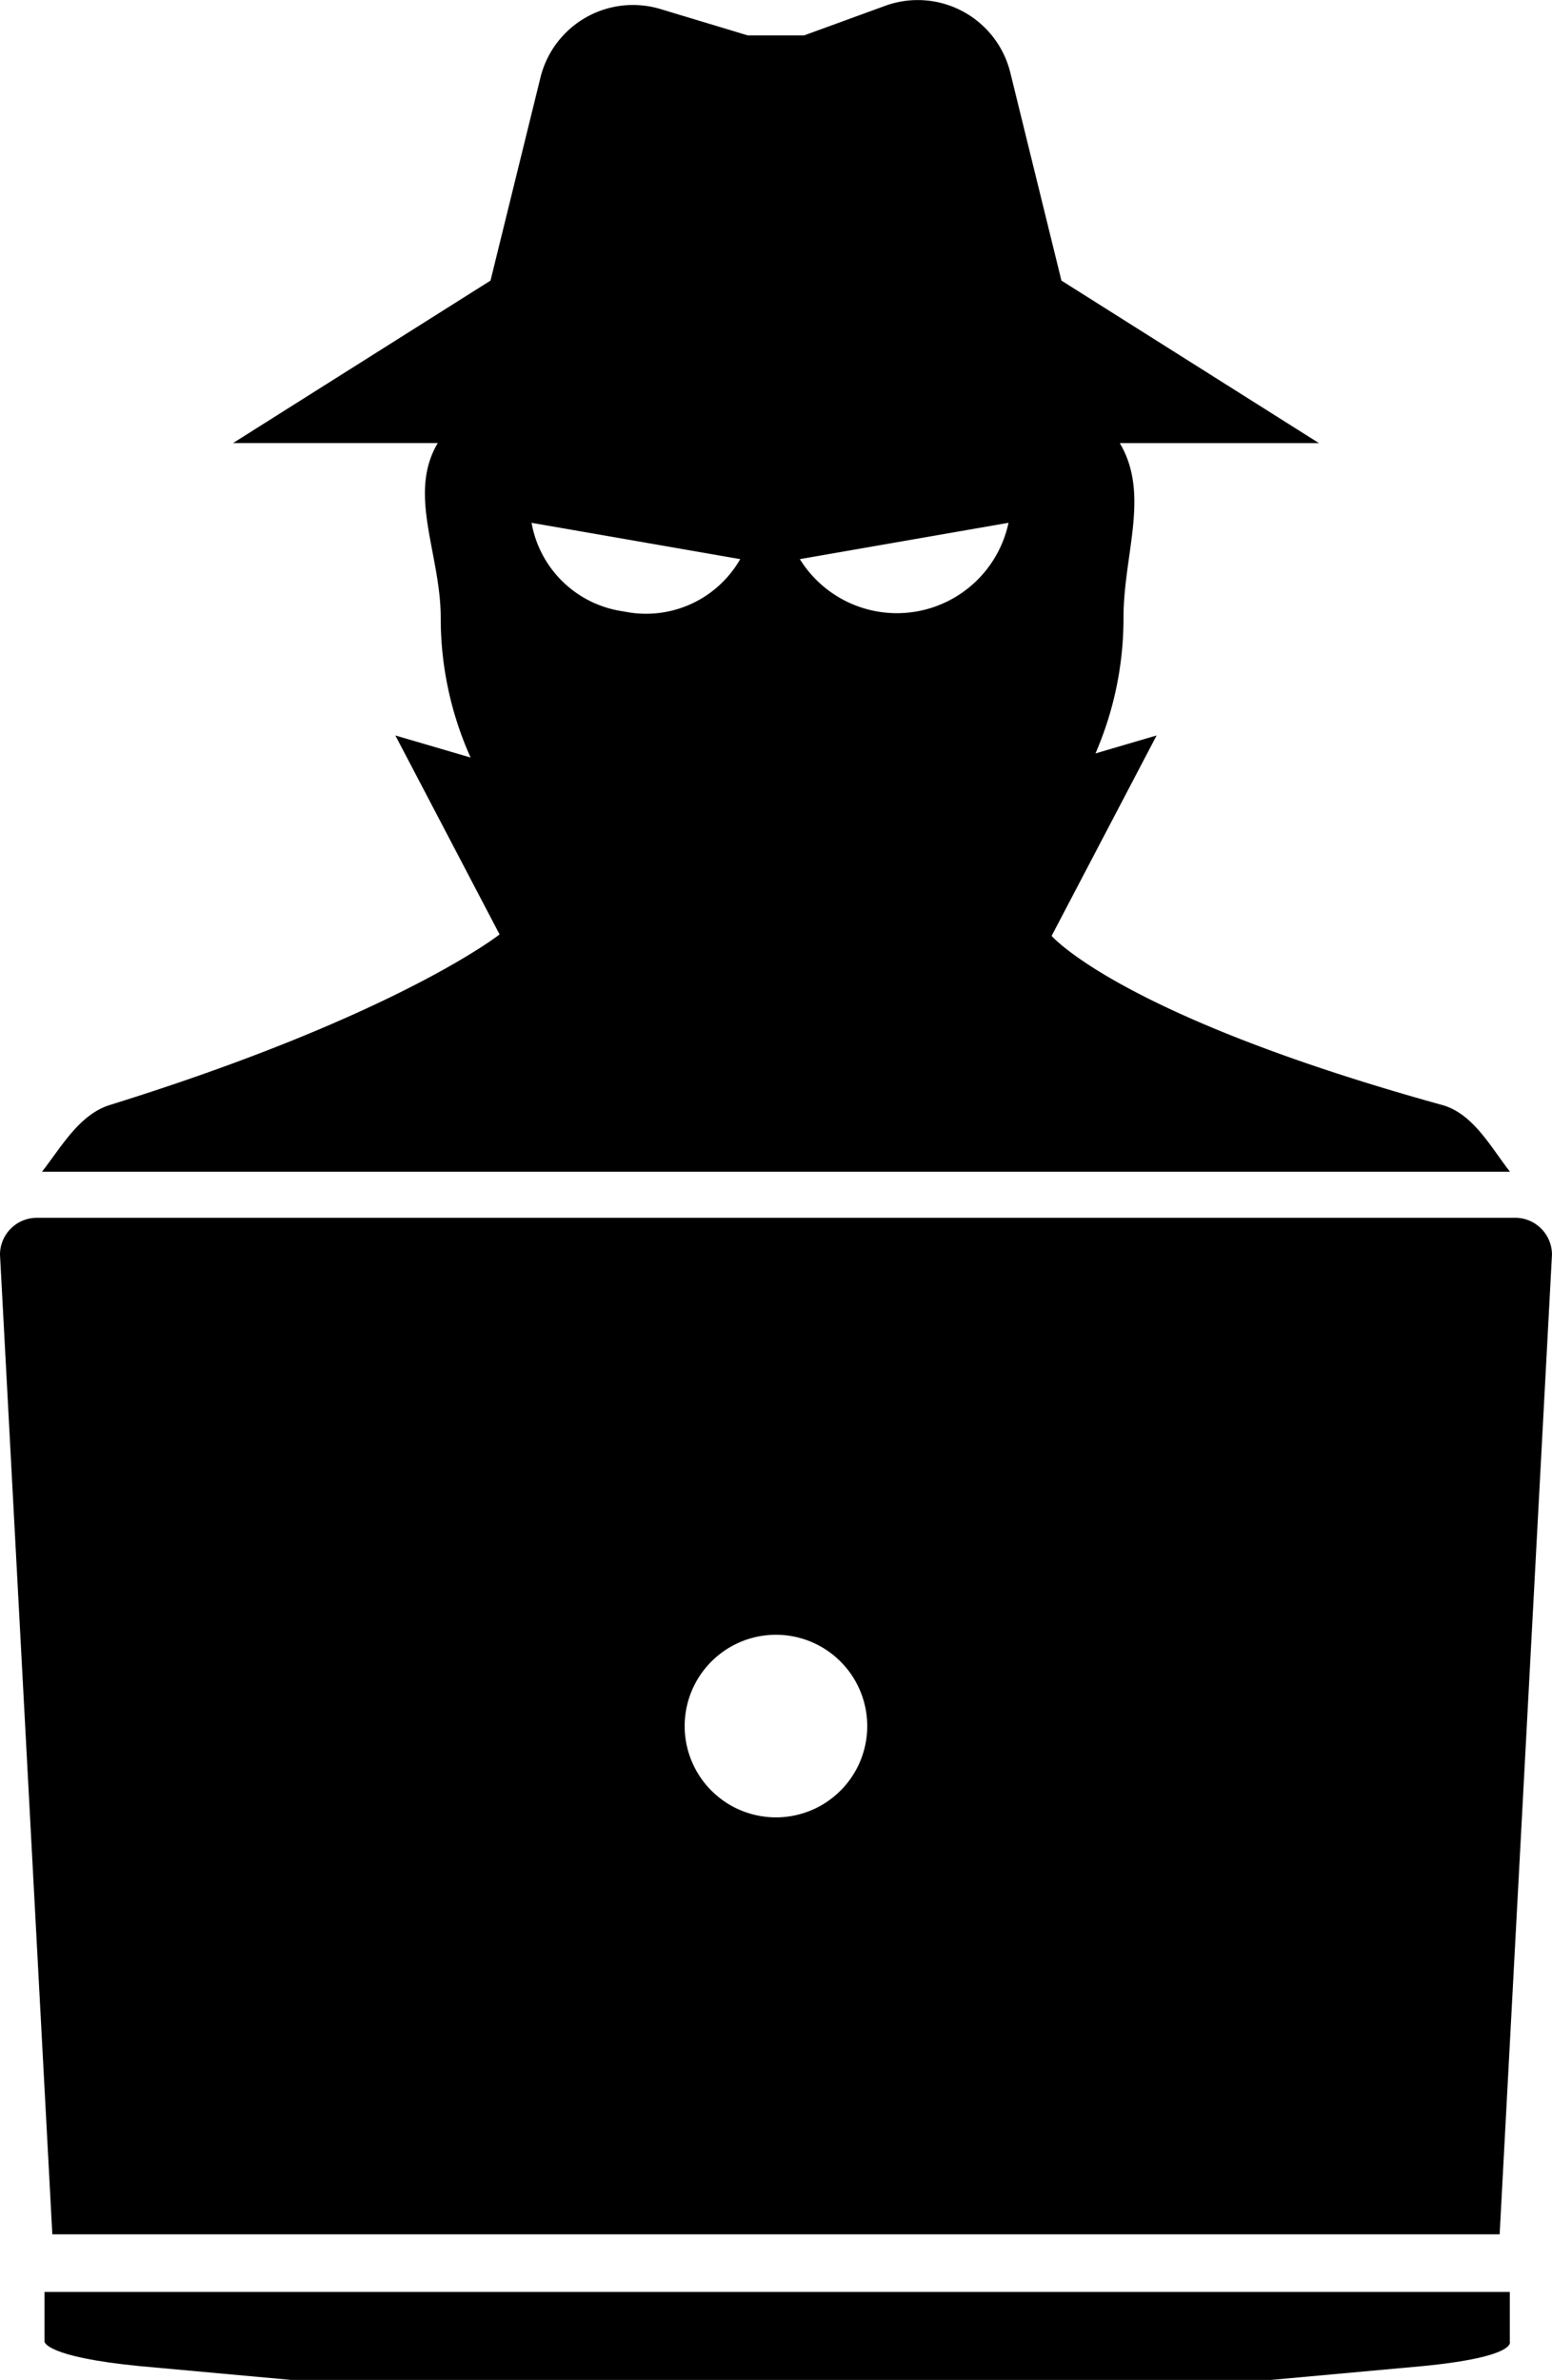 <svg id="Group_10623" data-name="Group 10623" xmlns="http://www.w3.org/2000/svg" xmlns:xlink="http://www.w3.org/1999/xlink" width="52.555" height="80.574" viewBox="0 0 52.555 80.574">
  <defs>
    <clipPath id="clip-path">
      <rect id="Rectangle_6757" data-name="Rectangle 6757" width="52.555" height="80.574"/>
    </clipPath>
  </defs>
  <g id="Group_10622" data-name="Group 10622" transform="translate(0 0)" clip-path="url(#clip-path)">
    <path id="Path_39508" data-name="Path 39508" d="M51.331,39.67c-.659-.843-1.248-1.969-2.3-2.26-10.915-3.022-13.221-5.725-13.221-5.725L39.365,24.9l-2.07.608a11.511,11.511,0,0,0,.949-4.59c0-2.163.906-4.186-.127-5.917h6.744L36.142,9.5,34.411,2.459A3.228,3.228,0,0,0,30.165.2L27.425,1.2h-1.9L22.57.308A3.227,3.227,0,0,0,18.5,2.626L16.809,9.5,8.091,15h6.932c-1.034,1.731.1,3.754.1,5.917a11.516,11.516,0,0,0,1.012,4.73L13.587,24.9l3.529,6.736S13.634,34.388,3.921,37.41c-1.041.325-1.64,1.417-2.3,2.26ZM34.35,17.7a3.865,3.865,0,0,1-7.066,1.23Zm-9.085,1.23A3.674,3.674,0,0,1,21.317,20.7a3.675,3.675,0,0,1-3.118-3Z" transform="translate(-0.199 0)"/>
    <path id="Path_39509" data-name="Path 39509" d="M51.337,90.12V88.44H1.718v1.68s0,.516,3.223.831l5.122.467H43.258l5.126-.467c3.225-.315,2.953-.831,2.953-.831" transform="translate(-0.211 -10.844)"/>
    <path id="Path_39510" data-name="Path 39510" d="M51.306,46.992H1.248A1.248,1.248,0,0,0,0,48.241L1.772,81.408h49.01l1.772-33.168a1.249,1.249,0,0,0-1.249-1.249m-25.029,20.3a3.091,3.091,0,1,1,3.091-3.09,3.09,3.09,0,0,1-3.091,3.09" transform="translate(0 -5.762)"/>
  </g>
</svg>
